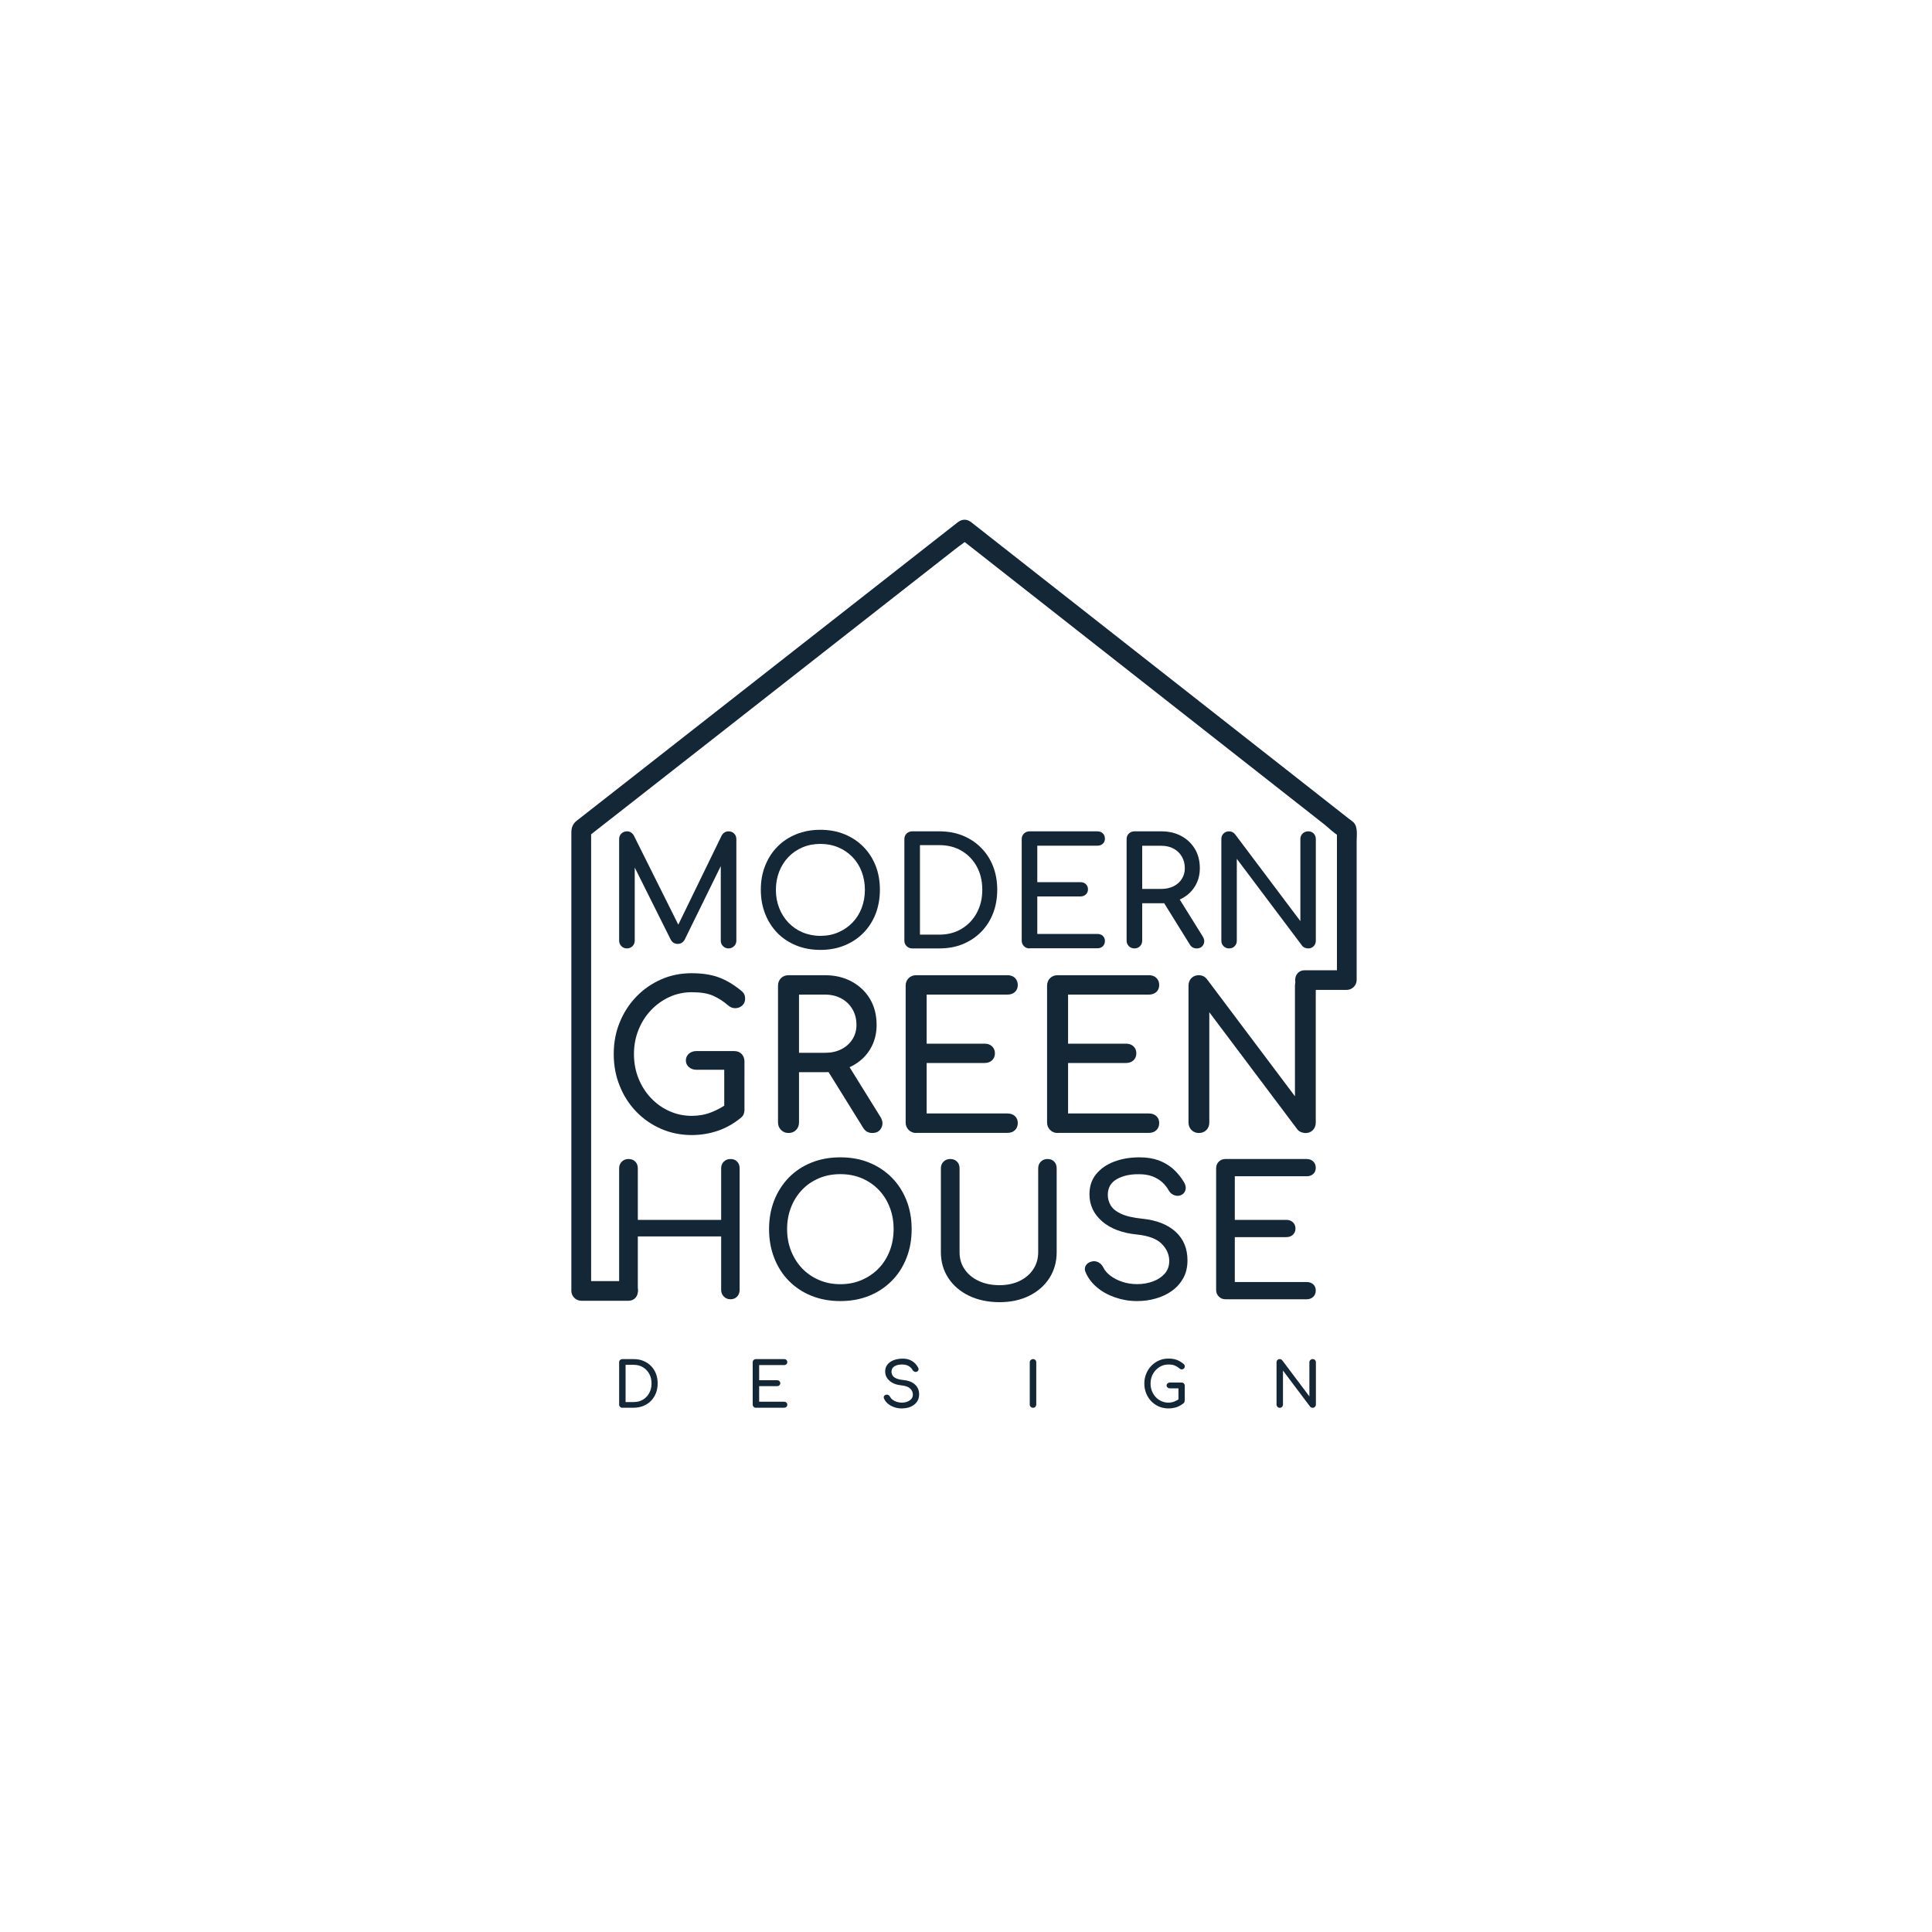<?xml version="1.0" encoding="UTF-8"?> <svg xmlns="http://www.w3.org/2000/svg" xmlns:xlink="http://www.w3.org/1999/xlink" version="1.1" id="Livello_1" x="0px" y="0px" viewBox="0 0 300 300" style="enable-background:new 0 0 300 300;" xml:space="preserve"> <style type="text/css"> .st0{fill:#142737;} </style> <g> <g> <path class="st0" d="M97.59,198.93c-2.44,0-4.89,0-7.33,0c0.51,0.51,1.02,1.02,1.53,1.53c0-8.11,0-16.23,0-24.34 c0-12.83,0-25.66,0-38.49c0-2.94,0-5.87,0-8.81c-0.15,0.36-0.3,0.72-0.45,1.08c1.97-1.54,3.94-3.09,5.92-4.63 c4.74-3.71,9.47-7.42,14.21-11.13c5.73-4.49,11.46-8.98,17.19-13.47c4.95-3.88,9.91-7.76,14.86-11.64 c1.63-1.27,3.25-2.55,4.88-3.82c0.76-0.6,1.65-1.15,2.34-1.84c0.03-0.03,0.07-0.05,0.1-0.08c-0.72,0-1.44,0-2.16,0 c1.97,1.55,3.95,3.1,5.92,4.65c4.71,3.7,9.42,7.4,14.14,11.1c5.73,4.5,11.46,8.99,17.18,13.49c4.93,3.87,9.86,7.74,14.79,11.61 c1.63,1.28,3.26,2.56,4.89,3.84c0.74,0.58,1.51,1.4,2.35,1.84c0.04,0.02,0.07,0.05,0.1,0.08c-0.15-0.36-0.3-0.72-0.45-1.08 c0,6.82,0,13.64,0,20.46c0,0.97,0,1.94,0,2.91c0.51-0.51,1.02-1.02,1.53-1.53c-2.18,0-4.36,0-6.54,0c-1.97,0-1.97,3.05,0,3.05 c2.18,0,4.36,0,6.54,0c0.83,0,1.53-0.7,1.53-1.53c0-7.18,0-14.37,0-21.55c0-0.89,0.21-2.2-0.45-2.9 c-0.23-0.24-0.55-0.43-0.81-0.64c-1.76-1.38-3.51-2.76-5.27-4.14c-6.53-5.12-13.05-10.25-19.58-15.37 c-7.23-5.68-14.46-11.36-21.69-17.03c-3.94-3.1-7.88-6.2-11.83-9.29c-0.06-0.05-0.12-0.09-0.18-0.14c-0.71-0.56-1.44-0.56-2.16,0 c-6.49,5.09-12.98,10.17-19.48,15.26c-10.54,8.26-21.08,16.51-31.62,24.77c-2.68,2.1-5.36,4.2-8.05,6.3 c-0.6,0.47-0.82,1.07-0.82,1.82c0,1.23,0,2.46,0,3.68c0,12.26,0,24.53,0,36.79c0,10.07,0,20.15,0,30.22c0,0.16,0,0.33,0,0.49 c0,0.83,0.7,1.53,1.53,1.53c2.44,0,4.89,0,7.33,0C99.55,201.99,99.56,198.93,97.59,198.93L97.59,198.93z"></path> </g> <g> <path class="st0" d="M97.35,147.27c-0.34,0-0.63-0.12-0.86-0.35s-0.35-0.52-0.35-0.86V130.3c0-0.36,0.12-0.65,0.35-0.87 c0.23-0.22,0.52-0.34,0.86-0.34c0.47,0,0.82,0.22,1.07,0.65l7.28,14.59h-0.74l7.1-14.59c0.25-0.43,0.61-0.65,1.07-0.65 c0.34,0,0.63,0.11,0.86,0.34c0.23,0.23,0.35,0.52,0.35,0.87v15.76c0,0.34-0.12,0.63-0.36,0.86c-0.24,0.23-0.52,0.35-0.85,0.35 c-0.34,0-0.63-0.12-0.86-0.35c-0.23-0.23-0.35-0.52-0.35-0.86v-12.41l0.47-0.12l-6.1,12.43c-0.26,0.4-0.61,0.61-1.05,0.61 c-0.51,0-0.88-0.24-1.12-0.72l-6.03-12.08l0.47-0.12v12.41c0,0.34-0.12,0.63-0.35,0.86S97.69,147.27,97.35,147.27z"></path> <path class="st0" d="M127.39,147.5c-1.37,0-2.61-0.23-3.75-0.69c-1.13-0.46-2.11-1.1-2.92-1.93c-0.81-0.83-1.45-1.82-1.9-2.96 c-0.45-1.14-0.68-2.39-0.68-3.76c0-1.37,0.22-2.61,0.68-3.75c0.45-1.13,1.08-2.11,1.9-2.94c0.81-0.83,1.79-1.47,2.92-1.93 c1.13-0.46,2.38-0.69,3.75-0.69c1.37,0,2.61,0.23,3.74,0.69c1.12,0.46,2.1,1.1,2.92,1.93c0.82,0.83,1.46,1.81,1.91,2.94 c0.45,1.13,0.67,2.38,0.67,3.75c0,1.37-0.23,2.62-0.67,3.76c-0.45,1.14-1.09,2.13-1.91,2.96c-0.82,0.83-1.8,1.47-2.92,1.93 C130,147.27,128.76,147.5,127.39,147.5z M127.39,145.32c1.01,0,1.94-0.18,2.78-0.55c0.85-0.36,1.58-0.87,2.2-1.51 c0.62-0.64,1.1-1.4,1.43-2.27c0.33-0.87,0.5-1.81,0.5-2.82c0-1.01-0.17-1.95-0.5-2.82c-0.33-0.87-0.81-1.63-1.43-2.27 c-0.62-0.64-1.35-1.14-2.2-1.5c-0.85-0.36-1.77-0.54-2.78-0.54c-1.01,0-1.94,0.18-2.78,0.54c-0.85,0.36-1.57,0.86-2.19,1.5 c-0.61,0.64-1.09,1.4-1.43,2.27c-0.34,0.87-0.51,1.81-0.51,2.82c0,1.01,0.17,1.95,0.51,2.82c0.34,0.87,0.82,1.63,1.43,2.27 c0.61,0.64,1.34,1.15,2.19,1.51C125.46,145.13,126.39,145.32,127.39,145.32z"></path> <path class="st0" d="M141.64,147.27c-0.34,0-0.63-0.12-0.86-0.35c-0.23-0.23-0.35-0.52-0.35-0.86V130.3 c0-0.36,0.12-0.65,0.35-0.87c0.23-0.22,0.52-0.34,0.86-0.34h4.21c1.33,0,2.55,0.22,3.64,0.66c1.09,0.44,2.04,1.07,2.85,1.89 c0.81,0.81,1.43,1.77,1.86,2.87c0.43,1.1,0.65,2.32,0.65,3.65c0,1.33-0.22,2.56-0.65,3.67c-0.43,1.11-1.06,2.07-1.86,2.89 c-0.81,0.81-1.76,1.44-2.85,1.89c-1.09,0.44-2.31,0.66-3.64,0.66H141.64z M142.85,145.13h3c1.3,0,2.46-0.3,3.46-0.9 c1-0.6,1.79-1.42,2.36-2.47c0.57-1.05,0.86-2.25,0.86-3.6c0-1.37-0.29-2.57-0.86-3.61c-0.57-1.04-1.36-1.85-2.36-2.44 c-1-0.59-2.15-0.88-3.46-0.88h-3V145.13z"></path> <path class="st0" d="M159.86,147.27c-0.34,0-0.63-0.12-0.86-0.35c-0.23-0.23-0.35-0.52-0.35-0.86V130.3 c0-0.36,0.12-0.65,0.35-0.87c0.23-0.22,0.52-0.34,0.86-0.34h10.52c0.36,0,0.64,0.1,0.86,0.31c0.22,0.21,0.33,0.49,0.33,0.83 c0,0.33-0.11,0.59-0.33,0.79c-0.22,0.2-0.5,0.3-0.86,0.3h-9.31v5.66h6.68c0.36,0,0.64,0.1,0.86,0.31c0.22,0.21,0.33,0.48,0.33,0.8 c0,0.33-0.11,0.59-0.33,0.8c-0.22,0.21-0.5,0.31-0.86,0.31h-6.68v5.82h9.31c0.36,0,0.64,0.1,0.86,0.3 c0.22,0.2,0.33,0.47,0.33,0.79c0,0.34-0.11,0.62-0.33,0.83c-0.22,0.21-0.5,0.31-0.86,0.31H159.86z"></path> <path class="st0" d="M176.15,147.27c-0.34,0-0.63-0.12-0.86-0.35c-0.23-0.23-0.35-0.52-0.35-0.86V130.3 c0-0.36,0.12-0.65,0.35-0.87c0.23-0.22,0.52-0.34,0.86-0.34h4.19c1.16,0,2.2,0.24,3.1,0.73c0.9,0.49,1.6,1.16,2.11,2.01 c0.5,0.85,0.76,1.85,0.76,2.98c0,1.06-0.25,1.99-0.76,2.82c-0.5,0.82-1.21,1.47-2.11,1.93c-0.9,0.47-1.93,0.7-3.1,0.7h-2.98v5.8 c0,0.34-0.11,0.63-0.34,0.86C176.8,147.15,176.51,147.27,176.15,147.27z M177.36,138.03h2.98c0.71,0,1.34-0.14,1.89-0.41 c0.54-0.27,0.97-0.65,1.28-1.14c0.31-0.49,0.47-1.04,0.47-1.66c0-0.68-0.16-1.29-0.47-1.82c-0.31-0.53-0.74-0.94-1.28-1.23 c-0.54-0.29-1.17-0.44-1.89-0.44h-2.98V138.03z M185.81,147.27c-0.22,0-0.42-0.05-0.59-0.14s-0.33-0.24-0.45-0.44l-4.19-6.75 l2.35-0.68l3.82,6.14c0.28,0.45,0.32,0.87,0.12,1.27C186.66,147.07,186.31,147.27,185.81,147.27z"></path> <path class="st0" d="M190.84,147.27c-0.34,0-0.62-0.12-0.85-0.35c-0.23-0.23-0.34-0.52-0.34-0.86V130.3 c0-0.36,0.11-0.65,0.34-0.87c0.22-0.22,0.51-0.34,0.85-0.34c0.37,0,0.68,0.15,0.93,0.44l10.15,13.5V130.3 c0-0.36,0.12-0.65,0.35-0.87c0.23-0.22,0.52-0.34,0.86-0.34c0.36,0,0.64,0.11,0.86,0.34c0.22,0.23,0.33,0.52,0.33,0.87v15.76 c0,0.34-0.11,0.63-0.33,0.86c-0.22,0.23-0.5,0.35-0.86,0.35c-0.16,0-0.32-0.03-0.5-0.1c-0.18-0.07-0.32-0.17-0.43-0.31 l-10.15-13.5v12.71c0,0.34-0.11,0.63-0.34,0.86S191.2,147.27,190.84,147.27z"></path> </g> <g> <path class="st0" d="M107.41,176.25c-1.69,0-3.28-0.32-4.75-0.96c-1.47-0.64-2.76-1.53-3.86-2.67c-1.1-1.14-1.96-2.47-2.57-4 c-0.62-1.53-0.93-3.18-0.93-4.96c0-1.76,0.31-3.39,0.93-4.91c0.62-1.52,1.47-2.84,2.57-3.98c1.1-1.14,2.38-2.03,3.84-2.68 c1.46-0.65,3.05-0.97,4.77-0.97c1.61,0,3,0.21,4.16,0.63c1.16,0.42,2.33,1.11,3.5,2.07c0.17,0.13,0.3,0.26,0.39,0.39 c0.09,0.14,0.16,0.27,0.19,0.41c0.03,0.14,0.05,0.3,0.05,0.49c0,0.4-0.14,0.73-0.42,1c-0.28,0.27-0.63,0.42-1.04,0.44 c-0.41,0.02-0.79-0.11-1.15-0.41c-0.77-0.67-1.57-1.18-2.4-1.54c-0.83-0.36-1.92-0.53-3.28-0.53c-1.23,0-2.4,0.25-3.48,0.75 c-1.09,0.5-2.04,1.19-2.87,2.07c-0.83,0.88-1.47,1.9-1.93,3.06c-0.46,1.16-0.69,2.4-0.69,3.72c0,1.34,0.23,2.59,0.69,3.75 c0.46,1.16,1.1,2.18,1.93,3.06c0.83,0.88,1.78,1.56,2.87,2.05c1.09,0.49,2.25,0.74,3.48,0.74c1.07,0,2.08-0.18,3.03-0.55 c0.95-0.37,1.87-0.87,2.74-1.52c0.38-0.27,0.75-0.39,1.11-0.36c0.37,0.03,0.67,0.18,0.93,0.44c0.25,0.26,0.38,0.62,0.38,1.08 c0,0.21-0.04,0.41-0.11,0.61c-0.07,0.2-0.2,0.38-0.39,0.55c-1.11,0.92-2.31,1.61-3.61,2.06 C110.19,176.02,108.83,176.25,107.41,176.25z M115.6,172.36l-3.14-0.63v-5.62h-4.33c-0.46,0-0.85-0.14-1.16-0.41 c-0.31-0.27-0.47-0.62-0.47-1.04c0-0.42,0.16-0.76,0.47-1.04c0.31-0.27,0.7-0.41,1.16-0.41H114c0.48,0,0.87,0.15,1.16,0.45 c0.29,0.3,0.44,0.7,0.44,1.18V172.36z"></path> <path class="st0" d="M122.44,175.93c-0.46,0-0.85-0.16-1.16-0.47c-0.31-0.31-0.47-0.7-0.47-1.16v-21.24 c0-0.48,0.16-0.87,0.47-1.18c0.31-0.3,0.7-0.45,1.16-0.45h5.65c1.57,0,2.96,0.33,4.17,0.99c1.21,0.66,2.16,1.56,2.84,2.71 c0.68,1.15,1.02,2.49,1.02,4.02c0,1.42-0.34,2.69-1.02,3.8c-0.68,1.11-1.63,1.98-2.84,2.6c-1.21,0.63-2.6,0.94-4.17,0.94h-4.02 v7.81c0,0.46-0.15,0.85-0.45,1.16C123.31,175.78,122.92,175.93,122.44,175.93z M124.07,163.48h4.02c0.96,0,1.81-0.18,2.54-0.55 c0.73-0.37,1.31-0.88,1.73-1.54c0.42-0.66,0.63-1.41,0.63-2.24c0-0.92-0.21-1.74-0.63-2.45c-0.42-0.71-0.99-1.27-1.73-1.66 c-0.73-0.4-1.58-0.6-2.54-0.6h-4.02V163.48z M135.45,175.93c-0.29,0-0.56-0.06-0.8-0.19c-0.24-0.13-0.44-0.32-0.61-0.6l-5.65-9.1 l3.17-0.91l5.14,8.28c0.38,0.61,0.43,1.18,0.16,1.71C136.59,175.67,136.12,175.93,135.45,175.93z"></path> <path class="st0" d="M142.26,175.93c-0.46,0-0.85-0.16-1.16-0.47c-0.31-0.31-0.47-0.7-0.47-1.16v-21.24 c0-0.48,0.16-0.87,0.47-1.18c0.31-0.3,0.7-0.45,1.16-0.45h14.18c0.48,0,0.87,0.14,1.16,0.42c0.29,0.28,0.44,0.65,0.44,1.11 c0,0.44-0.15,0.8-0.44,1.07c-0.29,0.27-0.68,0.41-1.16,0.41h-12.55v7.62h9c0.48,0,0.87,0.14,1.16,0.42 c0.29,0.28,0.44,0.64,0.44,1.08s-0.15,0.8-0.44,1.08c-0.29,0.28-0.68,0.42-1.16,0.42h-9v7.84h12.55c0.48,0,0.87,0.14,1.16,0.41 c0.29,0.27,0.44,0.63,0.44,1.07c0,0.46-0.15,0.83-0.44,1.11c-0.29,0.28-0.68,0.42-1.16,0.42H142.26z"></path> <path class="st0" d="M164.22,175.93c-0.46,0-0.85-0.16-1.16-0.47c-0.31-0.31-0.47-0.7-0.47-1.16v-21.24 c0-0.48,0.16-0.87,0.47-1.18c0.31-0.3,0.7-0.45,1.16-0.45h14.18c0.48,0,0.87,0.14,1.16,0.42c0.29,0.28,0.44,0.65,0.44,1.11 c0,0.44-0.15,0.8-0.44,1.07c-0.29,0.27-0.68,0.41-1.16,0.41h-12.55v7.62h9c0.48,0,0.87,0.14,1.16,0.42 c0.29,0.28,0.44,0.64,0.44,1.08s-0.15,0.8-0.44,1.08c-0.29,0.28-0.68,0.42-1.16,0.42h-9v7.84h12.55c0.48,0,0.87,0.14,1.16,0.41 c0.29,0.27,0.44,0.63,0.44,1.07c0,0.46-0.15,0.83-0.44,1.11c-0.29,0.28-0.68,0.42-1.16,0.42H164.22z"></path> <path class="st0" d="M186.15,175.93c-0.46,0-0.84-0.16-1.15-0.47c-0.3-0.31-0.45-0.7-0.45-1.16v-21.24c0-0.48,0.15-0.87,0.45-1.18 c0.3-0.3,0.68-0.45,1.15-0.45c0.5,0,0.92,0.2,1.25,0.6l13.68,18.2v-17.16c0-0.48,0.16-0.87,0.47-1.18c0.31-0.3,0.7-0.45,1.16-0.45 c0.48,0,0.87,0.15,1.16,0.45c0.29,0.3,0.44,0.7,0.44,1.18v21.24c0,0.46-0.15,0.85-0.44,1.16c-0.29,0.31-0.68,0.47-1.16,0.47 c-0.21,0-0.43-0.05-0.67-0.14c-0.24-0.09-0.43-0.24-0.58-0.42l-13.68-18.2v17.13c0,0.46-0.15,0.85-0.45,1.16 C187.02,175.78,186.63,175.93,186.15,175.93z"></path> </g> <g> <path class="st0" d="M97.59,201.75c-0.41,0-0.75-0.14-1.03-0.42c-0.28-0.28-0.42-0.62-0.42-1.03v-18.88 c0-0.43,0.14-0.78,0.42-1.05c0.28-0.27,0.62-0.4,1.03-0.4c0.43,0,0.78,0.13,1.05,0.4c0.27,0.27,0.4,0.62,0.4,1.05v8h12.94v-8 c0-0.43,0.14-0.78,0.42-1.05c0.28-0.27,0.62-0.4,1.03-0.4c0.43,0,0.77,0.13,1.03,0.4c0.26,0.27,0.39,0.62,0.39,1.05v18.88 c0,0.41-0.13,0.75-0.39,1.03c-0.26,0.28-0.6,0.42-1.03,0.42c-0.41,0-0.75-0.14-1.03-0.42c-0.28-0.28-0.42-0.62-0.42-1.03v-8.31 H99.04v8.31c0,0.41-0.13,0.75-0.4,1.03C98.36,201.61,98.01,201.75,97.59,201.75z"></path> <path class="st0" d="M130.49,202.03c-1.64,0-3.13-0.27-4.49-0.82c-1.36-0.55-2.52-1.32-3.5-2.31c-0.98-0.99-1.73-2.17-2.27-3.54 c-0.54-1.37-0.81-2.87-0.81-4.5c0-1.64,0.27-3.13,0.81-4.49c0.54-1.36,1.3-2.53,2.27-3.53c0.98-0.99,2.14-1.77,3.5-2.31 c1.36-0.55,2.85-0.82,4.49-0.82c1.64,0,3.13,0.27,4.47,0.82c1.35,0.55,2.51,1.32,3.5,2.31c0.98,0.99,1.75,2.17,2.29,3.53 c0.54,1.36,0.81,2.85,0.81,4.49c0,1.64-0.27,3.14-0.81,4.5c-0.54,1.37-1.3,2.55-2.29,3.54c-0.99,0.99-2.15,1.77-3.5,2.31 C133.61,201.76,132.12,202.03,130.49,202.03z M130.49,199.41c1.21,0,2.32-0.22,3.33-0.66c1.01-0.44,1.89-1.04,2.63-1.81 c0.74-0.77,1.31-1.68,1.71-2.72c0.4-1.04,0.6-2.17,0.6-3.37c0-1.21-0.2-2.33-0.6-3.37c-0.4-1.04-0.97-1.95-1.71-2.72 c-0.74-0.77-1.62-1.37-2.63-1.8c-1.01-0.43-2.12-0.64-3.33-0.64c-1.21,0-2.32,0.21-3.33,0.64c-1.01,0.43-1.89,1.03-2.62,1.8 c-0.73,0.77-1.31,1.68-1.71,2.72c-0.41,1.04-0.61,2.17-0.61,3.37c0,1.21,0.2,2.33,0.61,3.37c0.41,1.04,0.98,1.95,1.71,2.72 c0.73,0.77,1.61,1.38,2.62,1.81C128.17,199.19,129.28,199.41,130.49,199.41z"></path> <path class="st0" d="M155.22,202.2c-1.78,0-3.36-0.33-4.74-0.99c-1.38-0.66-2.45-1.58-3.22-2.75c-0.77-1.17-1.16-2.51-1.16-4.02 v-13.02c0-0.43,0.14-0.78,0.42-1.05c0.28-0.27,0.62-0.4,1.03-0.4c0.43,0,0.78,0.13,1.05,0.4c0.27,0.27,0.4,0.62,0.4,1.05v13.02 c0,1,0.26,1.89,0.79,2.66c0.53,0.77,1.26,1.38,2.2,1.81c0.94,0.44,2.01,0.65,3.22,0.65c1.17,0,2.21-0.22,3.11-0.65 c0.9-0.44,1.61-1.04,2.12-1.81c0.51-0.77,0.77-1.66,0.77-2.66v-13.02c0-0.43,0.14-0.78,0.42-1.05c0.28-0.27,0.62-0.4,1.03-0.4 c0.43,0,0.77,0.13,1.03,0.4c0.26,0.27,0.39,0.62,0.39,1.05v13.02c0,1.51-0.38,2.84-1.13,4.02c-0.75,1.17-1.8,2.09-3.14,2.75 C158.48,201.87,156.94,202.2,155.22,202.2z"></path> <path class="st0" d="M176.57,202.03c-1.19,0-2.32-0.19-3.4-0.56c-1.08-0.37-2.02-0.89-2.82-1.56c-0.8-0.67-1.39-1.44-1.76-2.31 c-0.19-0.39-0.18-0.75,0.01-1.09c0.2-0.33,0.53-0.55,0.99-0.64c0.33-0.07,0.66-0.02,0.99,0.15c0.32,0.18,0.57,0.44,0.74,0.79 c0.22,0.46,0.59,0.89,1.1,1.28c0.51,0.39,1.13,0.71,1.85,0.95c0.72,0.24,1.49,0.36,2.29,0.36c0.89,0,1.71-0.14,2.47-0.42 c0.75-0.28,1.36-0.68,1.83-1.21c0.46-0.53,0.7-1.19,0.7-1.97c0-0.98-0.39-1.87-1.16-2.65c-0.77-0.78-2.04-1.26-3.81-1.45 c-2.3-0.22-4.12-0.9-5.44-2.04c-1.32-1.13-1.98-2.54-1.98-4.21c0-1.23,0.34-2.27,1.03-3.12c0.69-0.85,1.62-1.51,2.8-1.95 c1.18-0.45,2.5-0.67,3.95-0.67c1.13,0,2.12,0.16,2.97,0.47c0.85,0.32,1.58,0.75,2.22,1.31c0.63,0.56,1.18,1.22,1.65,1.98 c0.26,0.41,0.37,0.79,0.32,1.16c-0.05,0.36-0.23,0.65-0.54,0.85c-0.35,0.22-0.73,0.27-1.14,0.14c-0.41-0.13-0.72-0.37-0.92-0.72 c-0.3-0.54-0.66-0.99-1.09-1.37c-0.43-0.37-0.93-0.66-1.51-0.88c-0.58-0.21-1.25-0.32-2.04-0.32c-1.38-0.02-2.53,0.24-3.46,0.77 c-0.93,0.53-1.39,1.34-1.39,2.44c0,0.56,0.14,1.09,0.43,1.6c0.29,0.51,0.82,0.95,1.59,1.32c0.77,0.37,1.88,0.63,3.33,0.78 c2.21,0.22,3.94,0.9,5.17,2.02c1.24,1.13,1.85,2.61,1.85,4.45c0,1.06-0.22,1.98-0.65,2.76c-0.44,0.78-1.02,1.44-1.76,1.97 c-0.73,0.53-1.57,0.92-2.51,1.19C178.55,201.9,177.58,202.03,176.57,202.03z"></path> <path class="st0" d="M190.29,201.75c-0.41,0-0.75-0.14-1.03-0.42c-0.28-0.28-0.42-0.62-0.42-1.03v-18.88 c0-0.43,0.14-0.78,0.42-1.05c0.28-0.27,0.62-0.4,1.03-0.4h12.6c0.43,0,0.77,0.13,1.03,0.38c0.26,0.25,0.39,0.58,0.39,0.99 c0,0.39-0.13,0.71-0.39,0.95c-0.26,0.24-0.6,0.36-1.03,0.36h-11.15v6.77h8c0.43,0,0.77,0.13,1.03,0.38 c0.26,0.25,0.39,0.57,0.39,0.96s-0.13,0.71-0.39,0.96c-0.26,0.25-0.6,0.38-1.03,0.38h-8v6.97h11.15c0.43,0,0.77,0.12,1.03,0.36 c0.26,0.24,0.39,0.56,0.39,0.95c0,0.41-0.13,0.74-0.39,0.99c-0.26,0.25-0.6,0.38-1.03,0.38H190.29z"></path> </g> <g> <path class="st0" d="M96.64,218.6c-0.14,0-0.26-0.05-0.36-0.15c-0.1-0.1-0.14-0.22-0.14-0.36v-6.55c0-0.15,0.05-0.27,0.14-0.36 c0.1-0.09,0.22-0.14,0.36-0.14h1.75c0.55,0,1.06,0.09,1.51,0.28s0.85,0.44,1.18,0.78c0.34,0.34,0.59,0.74,0.77,1.19 c0.18,0.46,0.27,0.96,0.27,1.52c0,0.55-0.09,1.06-0.27,1.52c-0.18,0.46-0.44,0.86-0.77,1.2c-0.34,0.34-0.73,0.6-1.18,0.78 s-0.96,0.28-1.51,0.28H96.64z M97.14,217.71h1.25c0.54,0,1.02-0.12,1.44-0.37c0.42-0.25,0.74-0.59,0.98-1.03 c0.24-0.44,0.36-0.93,0.36-1.49c0-0.57-0.12-1.07-0.36-1.5c-0.24-0.43-0.57-0.77-0.98-1.02c-0.42-0.25-0.89-0.37-1.44-0.37h-1.25 V217.71z"></path> <path class="st0" d="M117.38,218.6c-0.14,0-0.26-0.05-0.36-0.15c-0.1-0.1-0.14-0.22-0.14-0.36v-6.55c0-0.15,0.05-0.27,0.14-0.36 c0.1-0.09,0.22-0.14,0.36-0.14h4.37c0.15,0,0.27,0.04,0.36,0.13c0.09,0.09,0.14,0.2,0.14,0.34c0,0.14-0.05,0.25-0.14,0.33 c-0.09,0.08-0.21,0.13-0.36,0.13h-3.87v2.35h2.78c0.15,0,0.27,0.04,0.36,0.13c0.09,0.09,0.14,0.2,0.14,0.33 c0,0.14-0.05,0.25-0.14,0.33c-0.09,0.09-0.21,0.13-0.36,0.13h-2.78v2.42h3.87c0.15,0,0.27,0.04,0.36,0.13 c0.09,0.08,0.14,0.19,0.14,0.33c0,0.14-0.05,0.26-0.14,0.34c-0.09,0.09-0.21,0.13-0.36,0.13H117.38z"></path> <path class="st0" d="M140.04,218.7c-0.41,0-0.81-0.06-1.18-0.19c-0.37-0.13-0.7-0.31-0.98-0.54c-0.28-0.23-0.48-0.5-0.61-0.8 c-0.06-0.14-0.06-0.26,0-0.38s0.18-0.19,0.34-0.22c0.12-0.03,0.23-0.01,0.34,0.05c0.11,0.06,0.2,0.15,0.26,0.28 c0.08,0.16,0.2,0.31,0.38,0.44c0.18,0.14,0.39,0.25,0.64,0.33c0.25,0.08,0.52,0.13,0.79,0.13c0.31,0,0.59-0.05,0.86-0.15 c0.26-0.1,0.47-0.24,0.63-0.42c0.16-0.18,0.24-0.41,0.24-0.68c0-0.34-0.13-0.65-0.4-0.92c-0.27-0.27-0.71-0.44-1.32-0.5 c-0.8-0.08-1.43-0.31-1.89-0.71c-0.46-0.39-0.69-0.88-0.69-1.46c0-0.43,0.12-0.79,0.36-1.08c0.24-0.3,0.56-0.52,0.97-0.68 c0.41-0.15,0.87-0.23,1.37-0.23c0.39,0,0.74,0.05,1.03,0.16c0.29,0.11,0.55,0.26,0.77,0.45c0.22,0.19,0.41,0.42,0.57,0.69 c0.09,0.14,0.13,0.28,0.11,0.4c-0.02,0.13-0.08,0.22-0.19,0.29c-0.12,0.08-0.25,0.09-0.4,0.05c-0.14-0.05-0.25-0.13-0.32-0.25 c-0.1-0.19-0.23-0.34-0.38-0.47c-0.15-0.13-0.32-0.23-0.52-0.3c-0.2-0.07-0.44-0.11-0.71-0.11c-0.48-0.01-0.88,0.08-1.2,0.27 c-0.32,0.18-0.48,0.47-0.48,0.85c0,0.19,0.05,0.38,0.15,0.56c0.1,0.18,0.28,0.33,0.55,0.46c0.27,0.13,0.65,0.22,1.16,0.27 c0.77,0.08,1.37,0.31,1.79,0.7c0.43,0.39,0.64,0.9,0.64,1.54c0,0.37-0.08,0.69-0.23,0.96c-0.15,0.27-0.35,0.5-0.61,0.68 c-0.25,0.18-0.54,0.32-0.87,0.41C140.72,218.65,140.38,218.7,140.04,218.7z"></path> <path class="st0" d="M160.41,218.6c-0.14,0-0.26-0.05-0.36-0.15c-0.1-0.1-0.15-0.22-0.15-0.36v-6.55c0-0.15,0.05-0.27,0.15-0.36 c0.1-0.09,0.22-0.14,0.36-0.14c0.15,0,0.27,0.05,0.36,0.14c0.09,0.09,0.14,0.21,0.14,0.36v6.55c0,0.14-0.05,0.26-0.14,0.36 C160.68,218.55,160.56,218.6,160.41,218.6z"></path> <path class="st0" d="M181.43,218.7c-0.52,0-1.01-0.1-1.47-0.29c-0.45-0.2-0.85-0.47-1.19-0.82c-0.34-0.35-0.6-0.76-0.79-1.23 c-0.19-0.47-0.29-0.98-0.29-1.53c0-0.54,0.1-1.05,0.29-1.51c0.19-0.47,0.45-0.88,0.79-1.23c0.34-0.35,0.73-0.63,1.18-0.83 c0.45-0.2,0.94-0.3,1.47-0.3c0.5,0,0.92,0.06,1.28,0.19c0.36,0.13,0.72,0.34,1.08,0.64c0.05,0.04,0.09,0.08,0.12,0.12 c0.03,0.04,0.05,0.08,0.06,0.13c0.01,0.04,0.01,0.09,0.01,0.15c0,0.12-0.04,0.23-0.13,0.31c-0.09,0.08-0.19,0.13-0.32,0.14 c-0.13,0.01-0.24-0.04-0.35-0.13c-0.24-0.21-0.49-0.36-0.74-0.47c-0.25-0.11-0.59-0.16-1.01-0.16c-0.38,0-0.74,0.08-1.07,0.23 s-0.63,0.37-0.89,0.64c-0.25,0.27-0.45,0.59-0.59,0.94c-0.14,0.36-0.21,0.74-0.21,1.15c0,0.41,0.07,0.8,0.21,1.16 c0.14,0.36,0.34,0.67,0.59,0.94c0.25,0.27,0.55,0.48,0.89,0.63c0.34,0.15,0.69,0.23,1.07,0.23c0.33,0,0.64-0.06,0.93-0.17 c0.29-0.11,0.58-0.27,0.85-0.47c0.12-0.08,0.23-0.12,0.34-0.11c0.11,0.01,0.21,0.05,0.29,0.14c0.08,0.08,0.12,0.19,0.12,0.33 c0,0.06-0.01,0.13-0.03,0.19c-0.02,0.06-0.06,0.12-0.12,0.17c-0.34,0.28-0.71,0.49-1.11,0.63 C182.29,218.63,181.87,218.7,181.43,218.7z M183.96,217.5l-0.97-0.19v-1.73h-1.33c-0.14,0-0.26-0.04-0.36-0.13 c-0.1-0.08-0.15-0.19-0.15-0.32s0.05-0.24,0.15-0.32c0.1-0.08,0.22-0.13,0.36-0.13h1.81c0.15,0,0.27,0.05,0.36,0.14 c0.09,0.09,0.14,0.21,0.14,0.36V217.5z"></path> <path class="st0" d="M198.71,218.6c-0.14,0-0.26-0.05-0.35-0.15s-0.14-0.22-0.14-0.36v-6.55c0-0.15,0.05-0.27,0.14-0.36 s0.21-0.14,0.35-0.14c0.15,0,0.28,0.06,0.39,0.18l4.22,5.61v-5.29c0-0.15,0.05-0.27,0.15-0.36s0.22-0.14,0.36-0.14 c0.15,0,0.27,0.05,0.36,0.14s0.14,0.21,0.14,0.36v6.55c0,0.14-0.05,0.26-0.14,0.36s-0.21,0.15-0.36,0.15 c-0.06,0-0.13-0.01-0.21-0.04c-0.07-0.03-0.13-0.07-0.18-0.13l-4.22-5.61v5.28c0,0.14-0.05,0.26-0.14,0.36 S198.86,218.6,198.71,218.6z"></path> </g> </g> </svg> 